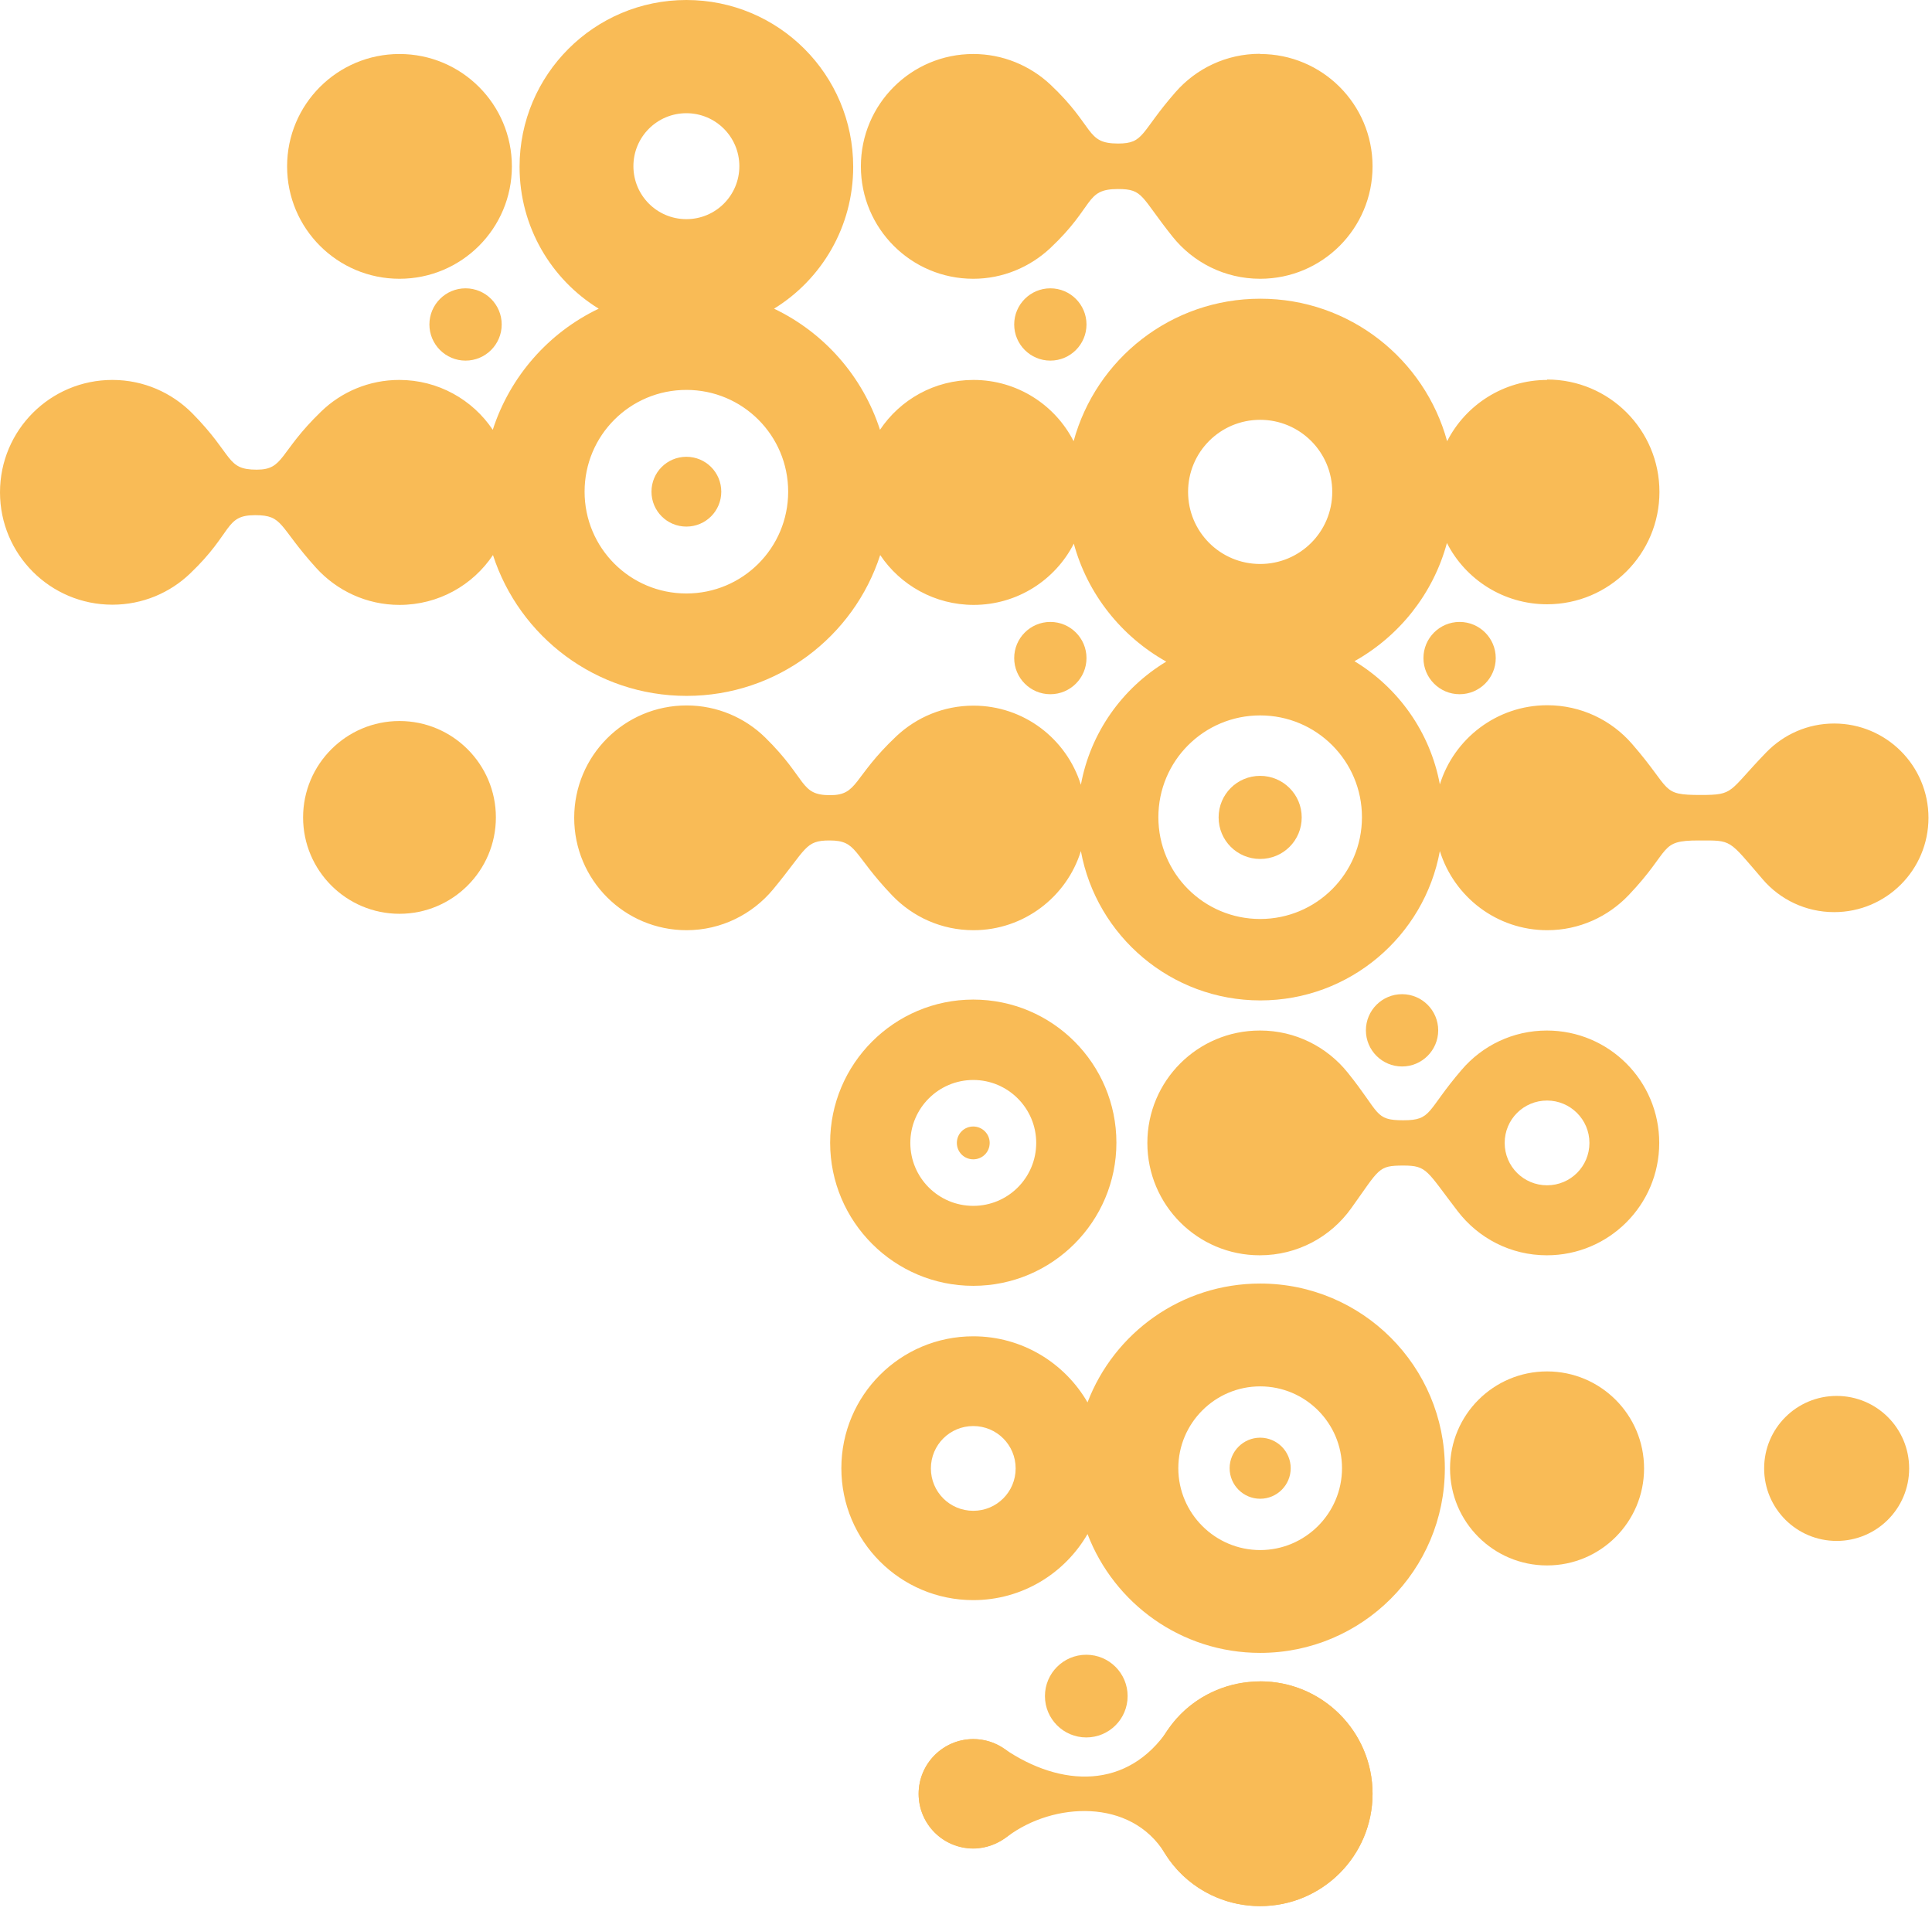 <?xml version="1.0" encoding="UTF-8"?> <svg xmlns="http://www.w3.org/2000/svg" width="93" height="92" viewBox="0 0 93 92" fill="none"><path fill-rule="evenodd" clip-rule="evenodd" d="M60.66 2.6C63.65 2.6 66.07 5.02 66.07 8.01C66.07 11 63.65 13.42 60.66 13.42C58.95 13.42 57.43 12.63 56.44 11.39C54.9 9.46 55.05 9.1 53.82 9.1C52.2 9.1 52.73 9.91 50.54 11.96C49.57 12.86 48.27 13.42 46.85 13.42C43.86 13.42 41.44 11 41.44 8.01C41.44 5.02 43.86 2.6 46.85 2.6C48.28 2.6 49.58 3.16 50.55 4.06C52.73 6.11 52.24 6.91 53.82 6.91C55.1 6.91 54.88 6.38 56.59 4.43C57.58 3.3 59.03 2.59 60.65 2.59" fill="#F9BB56"></path><path fill-rule="evenodd" clip-rule="evenodd" d="M60.66 66.74C62.84 66.74 64.6 68.51 64.6 70.68C64.6 72.85 62.83 74.62 60.66 74.62C58.49 74.62 56.72 72.85 56.72 70.68C56.72 68.51 58.49 66.74 60.66 66.74ZM46.85 68.65C47.98 68.65 48.89 69.56 48.89 70.69C48.89 71.82 47.98 72.73 46.85 72.73C45.72 72.73 44.81 71.82 44.81 70.69C44.81 69.56 45.72 68.65 46.85 68.65ZM60.66 61.79C65.57 61.79 69.55 65.77 69.55 70.68C69.55 75.59 65.57 79.57 60.66 79.57C56.86 79.57 53.63 77.19 52.35 73.85C51.25 75.75 49.2 77.03 46.85 77.03C43.34 77.03 40.5 74.19 40.5 70.68C40.5 67.17 43.34 64.33 46.85 64.33C49.2 64.33 51.25 65.61 52.35 67.51C53.63 64.16 56.87 61.79 60.66 61.79Z" fill="#F9BB56"></path><path fill-rule="evenodd" clip-rule="evenodd" d="M74.47 52.98C75.59 52.98 76.51 53.89 76.51 55.02C76.51 56.15 75.6 57.06 74.47 57.06C73.34 57.06 72.43 56.15 72.43 55.02C72.43 53.89 73.34 52.98 74.47 52.98ZM60.66 49.61C62.36 49.61 63.88 50.4 64.87 51.63C66.45 53.59 66.15 53.93 67.55 53.93C68.95 53.93 68.65 53.49 70.36 51.5C71.35 50.34 72.82 49.61 74.46 49.61C77.45 49.61 79.87 52.03 79.87 55.02C79.87 58.01 77.45 60.43 74.46 60.43C72.71 60.43 71.16 59.6 70.17 58.31C68.67 56.36 68.71 56.11 67.56 56.11C66.32 56.11 66.42 56.25 65.04 58.17C64.06 59.54 62.46 60.43 60.64 60.43C57.65 60.43 55.23 58.01 55.23 55.02C55.23 52.03 57.65 49.61 60.64 49.61H60.66Z" fill="#F9BB56"></path><path fill-rule="evenodd" clip-rule="evenodd" d="M60.66 80.94C63.65 80.94 66.07 83.36 66.07 86.35C66.07 89.34 63.65 91.76 60.66 91.76C57.67 91.76 55.25 89.34 55.25 86.35C55.25 83.36 57.67 80.94 60.66 80.94Z" fill="#F9BB56"></path><path fill-rule="evenodd" clip-rule="evenodd" d="M33.04 5.45C34.45 5.45 35.59 6.59 35.59 8C35.59 9.41 34.45 10.55 33.04 10.55C31.63 10.55 30.49 9.41 30.49 8C30.49 6.59 31.63 5.45 33.04 5.45ZM60.66 34.44C63.37 34.44 65.56 36.63 65.56 39.34C65.56 42.05 63.37 44.24 60.66 44.24C57.95 44.24 55.76 42.05 55.76 39.34C55.76 36.63 57.95 34.44 60.66 34.44ZM33.04 18.77C35.75 18.77 37.94 20.96 37.94 23.67C37.94 26.38 35.75 28.57 33.04 28.57C30.33 28.57 28.14 26.38 28.14 23.67C28.14 20.96 30.33 18.77 33.04 18.77ZM60.66 20.21C62.57 20.21 64.13 21.76 64.13 23.68C64.13 25.6 62.58 27.15 60.66 27.15C58.74 27.15 57.19 25.6 57.19 23.68C57.19 21.76 58.74 20.21 60.66 20.21ZM74.47 18.27C77.46 18.27 79.88 20.69 79.88 23.68C79.88 26.67 77.46 29.09 74.47 29.09C72.37 29.09 70.54 27.89 69.65 26.14C68.99 28.58 67.36 30.62 65.2 31.83C67.31 33.11 68.84 35.24 69.31 37.76C69.99 35.56 72.05 33.95 74.48 33.95C76.11 33.95 77.57 34.67 78.56 35.81C80.51 38.05 79.91 38.27 81.87 38.27C83.51 38.27 83.17 38.13 85.03 36.21C85.86 35.36 87.01 34.83 88.29 34.83C90.8 34.83 92.83 36.86 92.83 39.37C92.83 41.88 90.8 43.91 88.29 43.91C86.92 43.91 85.68 43.3 84.85 42.33C83.18 40.39 83.39 40.46 81.77 40.46C79.82 40.46 80.5 40.88 78.4 43.09C77.41 44.13 76.02 44.78 74.48 44.78C72.05 44.78 70 43.18 69.31 40.97C68.56 45.06 64.97 48.16 60.67 48.16C56.37 48.16 52.78 45.06 52.03 40.97C51.35 43.17 49.29 44.78 46.86 44.78C45.32 44.78 43.94 44.14 42.95 43.11C41.02 41.09 41.28 40.46 39.93 40.46C38.74 40.46 38.84 40.85 37.21 42.82C36.22 44.01 34.72 44.78 33.05 44.78C30.06 44.78 27.64 42.36 27.64 39.37C27.64 36.38 30.06 33.96 33.05 33.96C34.52 33.96 35.86 34.55 36.83 35.5C38.88 37.51 38.48 38.28 39.96 38.28C41.32 38.28 41.03 37.44 43.15 35.44C44.12 34.53 45.42 33.97 46.86 33.97C49.29 33.97 51.34 35.57 52.03 37.78C52.49 35.27 54.02 33.13 56.14 31.85C53.98 30.64 52.35 28.6 51.69 26.17C50.8 27.92 48.97 29.12 46.87 29.12C45 29.12 43.34 28.17 42.37 26.72C41.1 30.65 37.41 33.5 33.05 33.5C28.69 33.5 25 30.65 23.73 26.72C22.76 28.17 21.11 29.12 19.23 29.12C17.64 29.12 16.21 28.43 15.22 27.34C13.39 25.32 13.66 24.8 12.28 24.8C10.8 24.8 11.23 25.63 9.15 27.61C8.18 28.54 6.86 29.11 5.41 29.11C2.42 29.11 0 26.69 0 23.7C0 20.71 2.42 18.29 5.41 18.29C6.92 18.29 8.28 18.91 9.26 19.9C11.27 21.94 10.87 22.61 12.36 22.61C13.69 22.61 13.41 21.79 15.46 19.81C16.43 18.87 17.76 18.29 19.22 18.29C21.09 18.29 22.75 19.24 23.72 20.69C24.55 18.12 26.41 16.01 28.82 14.86C26.53 13.45 25.01 10.92 25.01 8.03C25.01 3.6 28.6 0 33.04 0C37.48 0 41.07 3.59 41.07 8.03C41.07 10.92 39.55 13.45 37.26 14.86C39.67 16.01 41.53 18.12 42.36 20.69C43.33 19.24 44.98 18.29 46.86 18.29C48.96 18.29 50.79 19.49 51.68 21.24C52.76 17.28 56.37 14.38 60.67 14.38C64.97 14.38 68.58 17.29 69.66 21.24C70.55 19.49 72.38 18.29 74.48 18.29L74.47 18.27Z" fill="#F9BB56"></path><path fill-rule="evenodd" clip-rule="evenodd" d="M74.47 66.02C77.05 66.02 79.14 68.11 79.14 70.69C79.14 73.27 77.05 75.36 74.47 75.36C71.89 75.36 69.8 73.27 69.8 70.69C69.8 68.11 71.89 66.02 74.47 66.02Z" fill="#F9BB56"></path><path fill-rule="evenodd" clip-rule="evenodd" d="M46.85 51.99C48.52 51.99 49.88 53.35 49.88 55.02C49.88 56.69 48.53 58.05 46.85 58.05C45.17 58.05 43.82 56.69 43.82 55.02C43.82 53.35 45.18 51.99 46.85 51.99ZM46.85 48.12C50.66 48.12 53.74 51.21 53.74 55.01C53.74 58.81 50.65 61.9 46.85 61.9C43.05 61.9 39.96 58.81 39.96 55.01C39.96 51.21 43.05 48.12 46.85 48.12Z" fill="#F9BB56"></path><path fill-rule="evenodd" clip-rule="evenodd" d="M46.85 83.72C48.31 83.72 49.48 84.9 49.48 86.35C49.48 87.8 48.3 88.98 46.85 88.98C45.4 88.98 44.22 87.8 44.22 86.35C44.22 84.9 45.4 83.72 46.85 83.72Z" fill="#F9BB56"></path><path fill-rule="evenodd" clip-rule="evenodd" d="M19.23 34.71C21.79 34.71 23.87 36.79 23.87 39.35C23.87 41.91 21.79 43.99 19.23 43.99C16.67 43.99 14.59 41.91 14.59 39.35C14.59 36.79 16.67 34.71 19.23 34.71Z" fill="#F9BB56"></path><path fill-rule="evenodd" clip-rule="evenodd" d="M19.23 2.6C22.22 2.6 24.64 5.02 24.64 8.01C24.64 11 22.22 13.42 19.23 13.42C16.24 13.42 13.82 11 13.82 8.01C13.82 5.02 16.24 2.6 19.23 2.6Z" fill="#F9BB56"></path><path fill-rule="evenodd" clip-rule="evenodd" d="M19.23 37.31C20.35 37.31 21.27 38.22 21.27 39.35C21.27 40.48 20.36 41.39 19.23 41.39C18.1 41.39 17.19 40.48 17.19 39.35C17.19 38.22 18.1 37.31 19.23 37.31Z" fill="#F9BB56"></path><path fill-rule="evenodd" clip-rule="evenodd" d="M46.85 54.23C47.28 54.23 47.64 54.58 47.64 55.02C47.64 55.46 47.29 55.81 46.85 55.81C46.41 55.81 46.06 55.46 46.06 55.02C46.06 54.58 46.41 54.23 46.85 54.23Z" fill="#F9BB56"></path><path fill-rule="evenodd" clip-rule="evenodd" d="M60.66 37.35C61.76 37.35 62.66 38.24 62.66 39.35C62.66 40.46 61.77 41.35 60.66 41.35C59.55 41.35 58.66 40.46 58.66 39.35C58.66 38.24 59.55 37.35 60.66 37.35Z" fill="#F9BB56"></path><path fill-rule="evenodd" clip-rule="evenodd" d="M33.04 21.99C33.97 21.99 34.72 22.74 34.72 23.67C34.72 24.6 33.97 25.35 33.04 25.35C32.11 25.35 31.36 24.6 31.36 23.67C31.36 22.74 32.11 21.99 33.04 21.99Z" fill="#F9BB56"></path><path fill-rule="evenodd" clip-rule="evenodd" d="M60.66 69.21C61.47 69.21 62.13 69.87 62.13 70.68C62.13 71.49 61.47 72.15 60.66 72.15C59.85 72.15 59.19 71.49 59.19 70.68C59.19 69.87 59.85 69.21 60.66 69.21Z" fill="#F9BB56"></path><path fill-rule="evenodd" clip-rule="evenodd" d="M60.66 80.94C63.65 80.94 66.07 83.36 66.07 86.35C66.07 89.34 63.65 91.76 60.66 91.76C58.73 91.76 57.02 90.76 56.08 89.23C54.44 86.54 50.69 86.76 48.51 88.4C48.04 88.75 47.48 88.99 46.85 88.99C45.39 88.99 44.22 87.81 44.22 86.36C44.22 84.91 45.4 83.72 46.85 83.72C47.4 83.72 47.91 83.89 48.33 84.18C51.08 86.06 54.29 86.16 56.24 83.25C57.18 81.84 58.84 80.95 60.66 80.95" fill="#F9BB56"></path><path fill-rule="evenodd" clip-rule="evenodd" d="M22.41 13.88C23.37 13.88 24.15 14.66 24.15 15.62C24.15 16.58 23.37 17.36 22.41 17.36C21.45 17.36 20.67 16.58 20.67 15.62C20.67 14.66 21.45 13.88 22.41 13.88Z" fill="#F9BB56"></path><path fill-rule="evenodd" clip-rule="evenodd" d="M50.56 13.88C51.52 13.88 52.3 14.66 52.3 15.62C52.3 16.58 51.52 17.36 50.56 17.36C49.6 17.36 48.82 16.58 48.82 15.62C48.82 14.66 49.6 13.88 50.56 13.88Z" fill="#F9BB56"></path><path fill-rule="evenodd" clip-rule="evenodd" d="M50.56 29.94C51.52 29.94 52.3 30.72 52.3 31.68C52.3 32.64 51.52 33.42 50.56 33.42C49.6 33.42 48.82 32.64 48.82 31.68C48.82 30.72 49.6 29.94 50.56 29.94Z" fill="#F9BB56"></path><path fill-rule="evenodd" clip-rule="evenodd" d="M70.26 29.94C71.22 29.94 72 30.72 72 31.68C72 32.64 71.22 33.42 70.26 33.42C69.3 33.42 68.52 32.64 68.52 31.68C68.52 30.72 69.3 29.94 70.26 29.94Z" fill="#F9BB56"></path><path fill-rule="evenodd" clip-rule="evenodd" d="M67.49 47.86C68.45 47.86 69.23 48.64 69.23 49.6C69.23 50.56 68.45 51.34 67.49 51.34C66.53 51.34 65.75 50.56 65.75 49.6C65.75 48.64 66.53 47.86 67.49 47.86Z" fill="#F9BB56"></path><path fill-rule="evenodd" clip-rule="evenodd" d="M52.29 79.66C53.39 79.66 54.28 80.55 54.28 81.65C54.28 82.75 53.39 83.64 52.29 83.64C51.19 83.64 50.3 82.75 50.3 81.65C50.3 80.55 51.19 79.66 52.29 79.66Z" fill="#F9BB56"></path><path fill-rule="evenodd" clip-rule="evenodd" d="M88.41 67.2C90.34 67.2 91.9 68.76 91.9 70.69C91.9 72.62 90.34 74.18 88.41 74.18C86.48 74.18 84.92 72.62 84.92 70.69C84.92 68.76 86.48 67.2 88.41 67.2Z" fill="#F9BB56"></path></svg> 